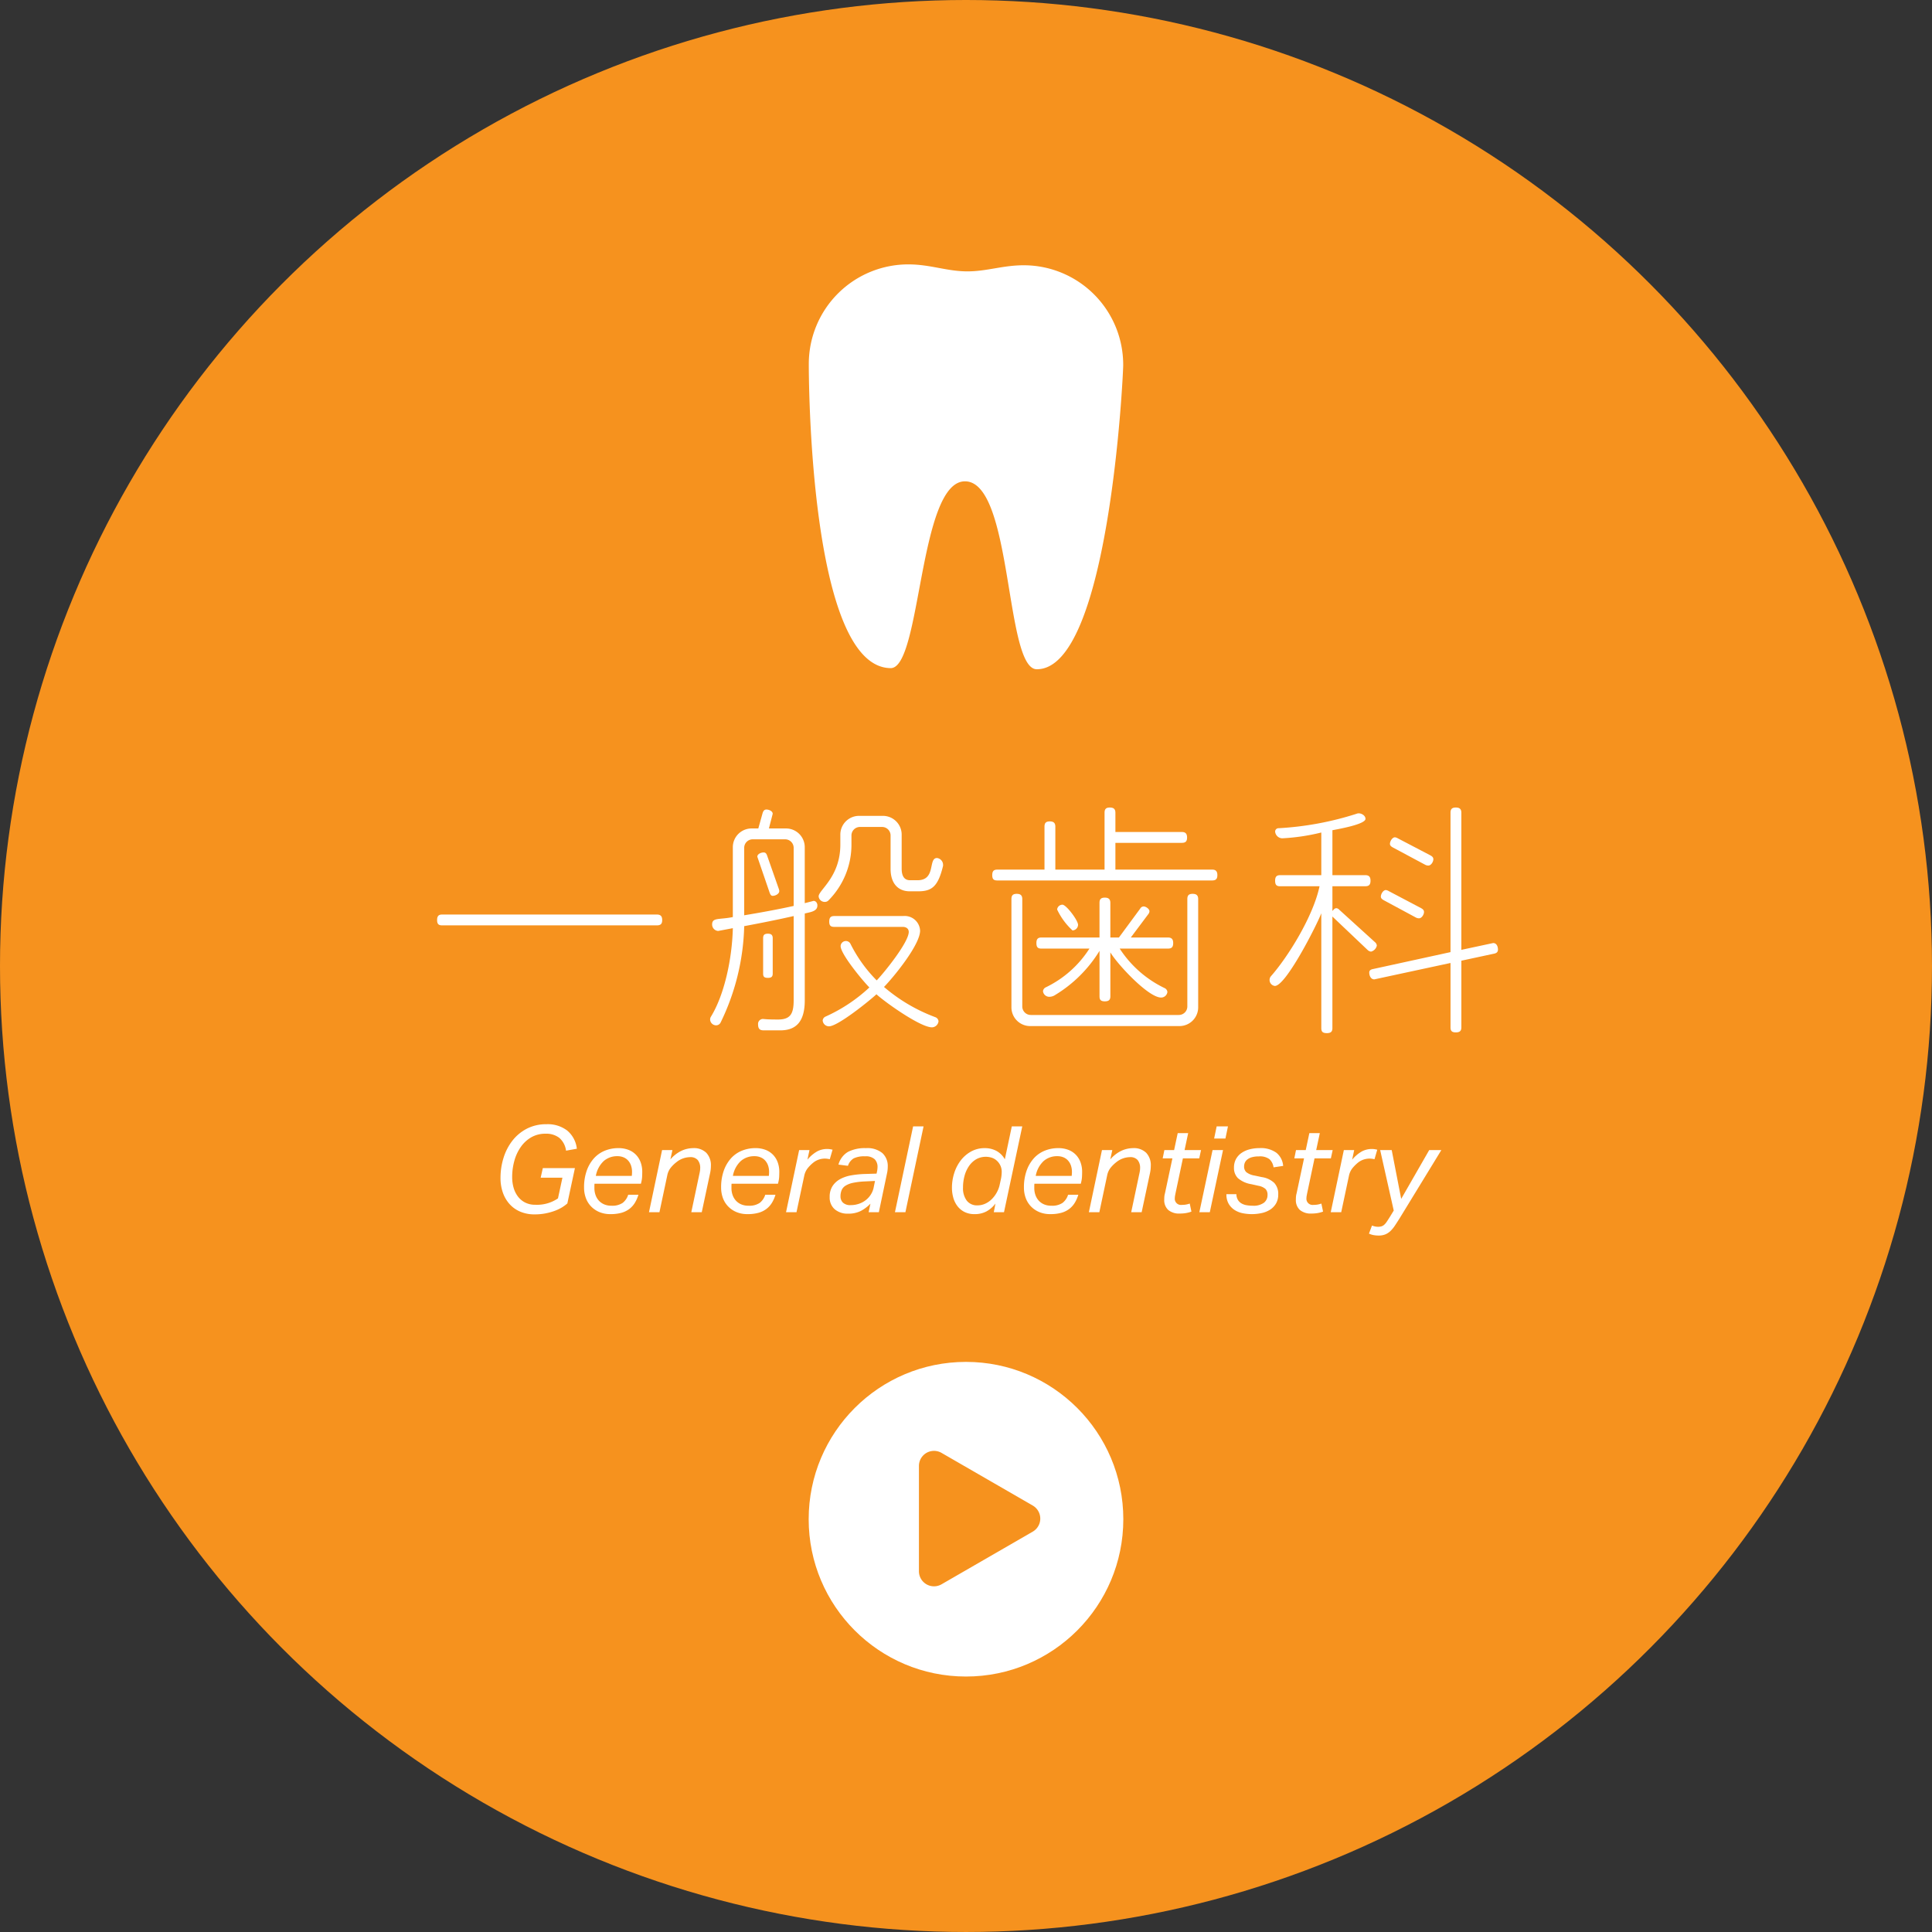 <svg xmlns="http://www.w3.org/2000/svg" width="224.981" height="224.981" viewBox="0 0 224.981 224.981"><rect x="0" y="0" width="224.981" height="224.981" fill="#333333" stroke="none"/><defs><style>.cls-1{fill:#f6921e;}.cls-2{fill:#fff;}</style></defs><title>アセット 12</title><g id="レイヤー_2" data-name="レイヤー 2"><g id="レイヤー_8" data-name="レイヤー 8"><circle class="cls-1" cx="112.49" cy="112.49" r="112.49"/><path class="cls-2" d="M76.497,107.759H51.487c-.412,0-.588-.146-.588-.617,0-.47.176-.646.588-.646H76.497c.412,0,.617.177.617.646C77.114,107.613,76.908,107.759,76.497,107.759Z"/><path class="cls-2" d="M93.715,106.379V116.488c0,2.469-.999,3.497-2.851,3.497H88.925c-.441,0-.647-.176-.647-.705a.571.571,0,0,1,.647-.617c.558.059,1.234.059,1.763.059,1.352-.029,1.734-.676,1.734-2.233v-9.815c-1.675.382-3.703.793-5.76,1.176a27.05,27.05,0,0,1-2.763,11.256.592.592,0,0,1-.5.293.705.705,0,0,1-.705-.646.63.63,0,0,1,.088-.353c1.558-2.527,2.469-6.7,2.557-10.315l-1.705.323a.747.747,0,0,1-.706-.764c0-.823.853-.529,2.41-.853V98.678a2.183,2.183,0,0,1,2.204-2.204h.764l.5-1.792c.088-.265.206-.412.441-.412.293,0,.734.177.734.5l-.441,1.704h1.969a2.183,2.183,0,0,1,2.204,2.204v6.495l1.029-.265c.176,0,.382.118.44.441v.117C95.184,106.173,94.215,106.231,93.715,106.379ZM92.422,98.738a.992.992,0,0,0-1-1H87.661a.992.992,0,0,0-.999,1v7.847c1.969-.323,4.026-.706,5.76-1.088Zm-2.439,5.583c-.176,0-.264-.117-.353-.353l-1.44-4.202c0-.323.441-.5.735-.5.206,0,.323.118.411.382l1.352,3.851a.855.855,0,0,1,.059.265C90.747,104.087,90.306,104.321,89.983,104.321Zm-.558,9.552c-.441,0-.559-.147-.559-.5v-4.114c0-.353.118-.529.559-.529.411,0,.558.177.558.529v4.114C89.983,113.725,89.836,113.873,89.424,113.873Zm17.486-10.08h-.97c-1.352,0-2.233-.911-2.233-2.616v-3.879a.991.991,0,0,0-1-.999h-2.557a.991.991,0,0,0-.999.999V98.444a9.218,9.218,0,0,1-2.704,6.436.584.584,0,0,1-.412.147.706.706,0,0,1-.706-.646c0-.735,2.527-2.264,2.527-6.025v-1.145a2.183,2.183,0,0,1,2.205-2.204h2.733a2.183,2.183,0,0,1,2.204,2.204v3.938c0,.97.382,1.353.97,1.353h.882c2.175,0,1.205-2.587,2.263-2.587a.804.804,0,0,1,.706.823v.088C109.232,103.263,108.497,103.793,106.91,103.793Zm1.617,15.84c-1.352,0-5.437-2.909-6.466-3.85-.823.764-4.496,3.732-5.525,3.732a.737.737,0,0,1-.735-.676.552.552,0,0,1,.294-.441,18.638,18.638,0,0,0,5.143-3.409c-.735-.734-3.35-3.879-3.35-4.819a.616.616,0,0,1,.617-.588.588.588,0,0,1,.529.323,16.432,16.432,0,0,0,3.057,4.262c.852-.882,3.732-4.438,3.732-5.643,0-.353-.264-.588-.705-.588H97.153c-.412,0-.588-.147-.588-.617,0-.471.176-.646.588-.646h8.023a1.792,1.792,0,0,1,1.969,1.704c0,1.646-3.086,5.408-4.203,6.554a19.702,19.702,0,0,0,5.995,3.526.557.557,0,0,1,.353.471A.79.79,0,0,1,108.527,119.633Z"/><path class="cls-2" d="M141.145,102.529H116.135c-.412,0-.588-.147-.588-.617,0-.471.176-.646.588-.646h5.496V96.269c0-.412.147-.617.617-.617s.646.205.646.617v4.996h5.731V94.653c0-.412.146-.617.617-.617.47,0,.646.205.646.617v2.233h7.729c.412,0,.617.176.617.646,0,.47-.205.617-.617.617h-7.729v3.115H141.145c.411,0,.617.176.617.646C141.762,102.382,141.556,102.529,141.145,102.529Zm-3.82,16.957H119.985a2.183,2.183,0,0,1-2.204-2.204V104.704c0-.412.147-.617.617-.617s.646.205.646.617v12.489a.992.992,0,0,0,1,1h17.221a.992.992,0,0,0,1-1V104.704c0-.412.146-.617.616-.617.471,0,.647.205.647.617v12.578A2.183,2.183,0,0,1,137.324,119.486Zm-1.323-9.022h-5.613a12.868,12.868,0,0,0,5.26,4.614.55.55,0,0,1,.294.44.734.734,0,0,1-.734.646c-1.499,0-5.114-3.908-5.907-5.261v5.114c0,.411-.176.588-.646.588s-.617-.177-.617-.588v-5.29a15.412,15.412,0,0,1-5.172,5.143,1.225,1.225,0,0,1-.676.206.734.734,0,0,1-.734-.646.554.554,0,0,1,.294-.441,12.428,12.428,0,0,0,5.113-4.525H121.278c-.412,0-.588-.146-.588-.646,0-.471.176-.646.588-.646h6.759v-4.026c0-.411.147-.617.617-.617s.646.206.646.617v4.026h.999l2.469-3.351a.476.476,0,0,1,.411-.265c.265,0,.676.294.676.559a.611.611,0,0,1-.146.353l-2.027,2.704h4.319c.412,0,.617.176.617.646C136.618,110.317,136.413,110.464,136.001,110.464Zm-11.108-2.116a7.837,7.837,0,0,1-1.793-2.439.633.633,0,0,1,.617-.558c.441,0,1.822,1.821,1.822,2.351A.673.673,0,0,1,124.893,108.347Z"/><path class="cls-2" d="M159.655,110.816a.685.685,0,0,1-.412-.206l-4.085-3.879v12.99c0,.411-.176.587-.646.587-.499,0-.646-.176-.646-.587V106.349c-.499,1.322-4.114,8.464-5.407,8.464a.697.697,0,0,1-.617-.676.665.665,0,0,1,.146-.441c1.999-2.263,4.938-6.994,5.673-10.491h-4.585c-.411,0-.588-.147-.588-.646,0-.471.177-.646.588-.646h4.79V96.945a24.007,24.007,0,0,1-4.555.676.858.858,0,0,1-.823-.794.393.393,0,0,1,.411-.382,36.173,36.173,0,0,0,9.052-1.675.705.705,0,0,1,.265-.059c.353,0,.794.265.794.646,0,.646-3.263,1.205-3.851,1.322v5.231h3.82c.412,0,.617.176.617.646,0,.499-.205.646-.617.646h-3.82v2.88c.147-.146.235-.323.471-.323a.511.511,0,0,1,.323.177l4.144,3.762a.599.599,0,0,1,.235.411A.92.92,0,0,1,159.655,110.816Zm14.341.235-3.82.822v7.759c0,.412-.176.588-.646.588-.47,0-.617-.176-.617-.588v-7.494l-8.875,1.91c-.411,0-.588-.44-.588-.793,0-.235.146-.353.44-.411l9.022-1.97V94.653c0-.412.147-.617.617-.617.471,0,.646.205.646.617v15.957l3.703-.793c.411,0,.559.411.559.764C174.438,110.845,174.29,110.993,173.996,111.051Zm-8.758-4.114a.776.776,0,0,1-.353-.089l-3.762-2.027c-.205-.117-.323-.235-.323-.411,0-.294.265-.765.588-.765a.86.86,0,0,1,.323.118l3.791,1.998c.206.117.323.235.323.44C165.826,106.496,165.563,106.937,165.238,106.937Zm1.088-6.143a.784.784,0,0,1-.353-.088l-3.791-2.028c-.206-.117-.323-.234-.323-.411,0-.294.265-.764.588-.764a.879.879,0,0,1,.323.117l3.82,1.998c.205.118.323.235.323.441C166.914,100.354,166.65,100.795,166.326,100.795Z"/><path class="cls-2" d="M130.796,42.564A11.585,11.585,0,0,0,119.302,30.891c-2.509-.019-4.398.729-6.728.71-2.333-.018-4.207-.794-6.716-.813A11.585,11.585,0,0,0,94.185,42.284c-.01,1.242.024,35.447,9.533,35.519,3.563.028,3.26-21.793,8.668-21.752,5.563.043,4.621,21.853,8.336,21.882C129.132,77.997,130.787,43.809,130.796,42.564Z"/><path class="cls-2" d="M65.914,133.994a2.369,2.369,0,0,0-.784-1.491,2.474,2.474,0,0,0-1.596-.482,3.259,3.259,0,0,0-1.673.42,3.828,3.828,0,0,0-1.218,1.127,5.189,5.189,0,0,0-.749,1.617,7.047,7.047,0,0,0-.252,1.89,4.452,4.452,0,0,0,.168,1.239,3.086,3.086,0,0,0,.504,1.021,2.447,2.447,0,0,0,.84.7,2.537,2.537,0,0,0,1.176.259,4.326,4.326,0,0,0,2.646-.742l.518-2.407H62.96l.252-1.12h3.738l-.882,4.115a4.439,4.439,0,0,1-.644.47,4.761,4.761,0,0,1-.861.405,6.973,6.973,0,0,1-1.057.287,6.471,6.471,0,0,1-1.246.112,4.193,4.193,0,0,1-1.673-.315,3.514,3.514,0,0,1-1.246-.882,3.927,3.927,0,0,1-.784-1.344,5.095,5.095,0,0,1-.273-1.701,7.815,7.815,0,0,1,.35-2.331,6.264,6.264,0,0,1,1.029-2.002,5.09,5.09,0,0,1,1.68-1.399,4.878,4.878,0,0,1,2.303-.525,3.723,3.723,0,0,1,2.401.735,3.21,3.21,0,0,1,1.127,2.121Z"/><path class="cls-2" d="M69.232,137.843a2.37,2.37,0,0,0-.014.26v.259a2.396,2.396,0,0,0,.126.776,1.899,1.899,0,0,0,.371.651,1.786,1.786,0,0,0,.616.448,2.1,2.1,0,0,0,.875.168,2.14,2.14,0,0,0,1.302-.329,1.924,1.924,0,0,0,.644-.945H74.342a3.917,3.917,0,0,1-.413.938,2.62,2.62,0,0,1-.644.714,2.747,2.747,0,0,1-.924.448,4.648,4.648,0,0,1-1.267.153,3.261,3.261,0,0,1-1.309-.245,2.902,2.902,0,0,1-.966-.664,2.787,2.787,0,0,1-.602-.98,3.495,3.495,0,0,1-.203-1.204,5.754,5.754,0,0,1,.308-1.96,4.286,4.286,0,0,1,.84-1.442,3.458,3.458,0,0,1,1.267-.889,4.124,4.124,0,0,1,1.575-.301,3.194,3.194,0,0,1,1.204.21,2.429,2.429,0,0,1,.868.581,2.493,2.493,0,0,1,.532.875,3.198,3.198,0,0,1,.182,1.092c0,.159-.005.341-.014.546a3.286,3.286,0,0,1-.084.603l-.056.237Zm2.66-3.206a2.362,2.362,0,0,0-1.582.561,3.098,3.098,0,0,0-.924,1.736h4.186c.009-.075.016-.152.021-.231.004-.079.007-.161.007-.245a2.277,2.277,0,0,0-.105-.693,1.704,1.704,0,0,0-.315-.58,1.468,1.468,0,0,0-.532-.399A1.812,1.812,0,0,0,71.892,134.637Z"/><path class="cls-2" d="M80.502,141.162l.938-4.438c.028-.121.051-.239.07-.356a2.18,2.18,0,0,0,.028-.343,1.432,1.432,0,0,0-.28-.932,1.11,1.11,0,0,0-.91-.343,2.584,2.584,0,0,0-1.582.588,4.005,4.005,0,0,0-.665.651,2.078,2.078,0,0,0-.399.889l-.91,4.284H75.574l1.526-7.238h1.204l-.238,1.092a3.893,3.893,0,0,1,1.309-1.015,3.29,3.29,0,0,1,1.337-.301,2.052,2.052,0,0,1,1.54.546,2.095,2.095,0,0,1,.532,1.526,4.063,4.063,0,0,1-.084.798l-.98,4.592Z"/><path class="cls-2" d="M85.192,137.843a2.372,2.372,0,0,0-.014.26v.259a2.396,2.396,0,0,0,.126.776,1.899,1.899,0,0,0,.371.651,1.786,1.786,0,0,0,.616.448,2.1,2.1,0,0,0,.875.168,2.14,2.14,0,0,0,1.302-.329,1.924,1.924,0,0,0,.644-.945h1.19a3.917,3.917,0,0,1-.413.938,2.62,2.62,0,0,1-.644.714,2.747,2.747,0,0,1-.924.448,4.648,4.648,0,0,1-1.267.153,3.261,3.261,0,0,1-1.309-.245,2.902,2.902,0,0,1-.966-.664,2.787,2.787,0,0,1-.602-.98,3.495,3.495,0,0,1-.203-1.204,5.754,5.754,0,0,1,.308-1.96,4.286,4.286,0,0,1,.84-1.442,3.458,3.458,0,0,1,1.267-.889,4.124,4.124,0,0,1,1.575-.301,3.194,3.194,0,0,1,1.204.21,2.429,2.429,0,0,1,.868.581,2.493,2.493,0,0,1,.532.875,3.198,3.198,0,0,1,.182,1.092c0,.159-.005.341-.014.546a3.286,3.286,0,0,1-.084.603l-.056.237Zm2.66-3.206a2.362,2.362,0,0,0-1.582.561,3.098,3.098,0,0,0-.924,1.736h4.186c.009-.075.016-.152.021-.231.004-.079.007-.161.007-.245a2.277,2.277,0,0,0-.105-.693,1.704,1.704,0,0,0-.315-.58,1.468,1.468,0,0,0-.532-.399A1.812,1.812,0,0,0,87.852,134.637Z"/><path class="cls-2" d="M96.63,134.988c-.093-.019-.187-.035-.28-.049a2.212,2.212,0,0,0-.336-.021,2.281,2.281,0,0,0-.609.098,2.131,2.131,0,0,0-.707.379,4.287,4.287,0,0,0-.665.672,2.123,2.123,0,0,0-.385.882l-.896,4.214H91.534l1.526-7.238h1.204l-.238,1.12A4.139,4.139,0,0,1,95.174,134.071a2.469,2.469,0,0,1,1.148-.273,2.103,2.103,0,0,1,.357.028c.107.019.198.037.273.056Z"/><path class="cls-2" d="M98.744,141.33a2.263,2.263,0,0,1-1.54-.511,1.783,1.783,0,0,1-.588-1.421,2.284,2.284,0,0,1,.329-1.274,2.461,2.461,0,0,1,.882-.812,4.137,4.137,0,0,1,1.295-.441,11.012,11.012,0,0,1,1.582-.161l1.372-.042.042-.196a2.74,2.74,0,0,0,.07-.573,1.251,1.251,0,0,0-.329-.903,1.521,1.521,0,0,0-1.127-.343,2.833,2.833,0,0,0-1.316.237,1.568,1.568,0,0,0-.672.868l-1.106-.14a2.466,2.466,0,0,1,1.113-1.484,4.302,4.302,0,0,1,2.093-.434,2.747,2.747,0,0,1,1.904.574,2.033,2.033,0,0,1,.63,1.582,3.587,3.587,0,0,1-.098.84l-.938,4.466H101.152l.21-.994a4.491,4.491,0,0,1-1.106.84A3.183,3.183,0,0,1,98.744,141.33Zm3.15-3.808-1.204.056a8.499,8.499,0,0,0-1.351.161,2.676,2.676,0,0,0-.868.329,1.151,1.151,0,0,0-.462.524,1.875,1.875,0,0,0-.133.735.996.996,0,0,0,.28.714,1.209,1.209,0,0,0,.91.294,2.886,2.886,0,0,0,.952-.154,2.713,2.713,0,0,0,.791-.42,2.559,2.559,0,0,0,.581-.63,2.427,2.427,0,0,0,.336-.784Z"/><path class="cls-2" d="M104.217,141.162l2.114-9.996h1.218l-2.114,9.996Z"/><path class="cls-2" d="M114.675,133.7a2.847,2.847,0,0,1,1.344.314,2.481,2.481,0,0,1,.994.987l.812-3.836h1.219l-2.129,9.996h-1.189l.195-1.008a3.256,3.256,0,0,1-1.078.931,2.897,2.897,0,0,1-1.344.301,2.555,2.555,0,0,1-1.196-.259,2.403,2.403,0,0,1-.819-.686,2.9,2.9,0,0,1-.476-.98,4.235,4.235,0,0,1-.154-1.141,5.588,5.588,0,0,1,.266-1.715,4.774,4.774,0,0,1,.763-1.478,3.901,3.901,0,0,1,1.205-1.036A3.221,3.221,0,0,1,114.675,133.7Zm1.877,3.626a4.114,4.114,0,0,0,.098-.868,1.717,1.717,0,0,0-.49-1.218,1.64,1.64,0,0,0-.58-.393,2.291,2.291,0,0,0-1.898.147,2.636,2.636,0,0,0-.832.777,3.7,3.7,0,0,0-.525,1.141,5.087,5.087,0,0,0-.182,1.379,2.4,2.4,0,0,0,.434,1.52,1.49,1.49,0,0,0,1.246.553,2.148,2.148,0,0,0,.924-.203,2.605,2.605,0,0,0,.77-.546,3.431,3.431,0,0,0,.574-.784,3.251,3.251,0,0,0,.336-.931Z"/><path class="cls-2" d="M120.458,137.843a2.254,2.254,0,0,0-.015.26v.259a2.396,2.396,0,0,0,.126.776,1.907,1.907,0,0,0,.371.651,1.788,1.788,0,0,0,.616.448,2.1,2.1,0,0,0,.875.168,2.136,2.136,0,0,0,1.302-.329,1.928,1.928,0,0,0,.645-.945h1.189a3.878,3.878,0,0,1-.413.938,2.618,2.618,0,0,1-.644.714,2.743,2.743,0,0,1-.924.448,4.649,4.649,0,0,1-1.268.153,3.262,3.262,0,0,1-1.309-.245,2.902,2.902,0,0,1-.966-.664,2.788,2.788,0,0,1-.603-.98,3.518,3.518,0,0,1-.203-1.204,5.766,5.766,0,0,1,.309-1.96,4.294,4.294,0,0,1,.84-1.442,3.464,3.464,0,0,1,1.267-.889,4.128,4.128,0,0,1,1.575-.301,3.199,3.199,0,0,1,1.204.21,2.424,2.424,0,0,1,.868.581,2.5,2.5,0,0,1,.532.875,3.198,3.198,0,0,1,.182,1.092c0,.159-.005.341-.014.546a3.33,3.33,0,0,1-.084.603l-.057.237Zm2.66-3.206a2.361,2.361,0,0,0-1.582.561,3.096,3.096,0,0,0-.925,1.736H124.798q.013-.113.021-.231c.005-.079.008-.161.008-.245a2.263,2.263,0,0,0-.105-.693,1.705,1.705,0,0,0-.315-.58,1.468,1.468,0,0,0-.531-.399A1.812,1.812,0,0,0,123.118,134.637Z"/><path class="cls-2" d="M131.728,141.162l.938-4.438c.028-.121.052-.239.07-.356a2.183,2.183,0,0,0,.028-.343,1.433,1.433,0,0,0-.28-.932,1.109,1.109,0,0,0-.91-.343,2.586,2.586,0,0,0-1.582.588,4.004,4.004,0,0,0-.665.651,2.084,2.084,0,0,0-.399.889l-.909,4.284H126.799l1.526-7.238h1.204l-.238,1.092a3.885,3.885,0,0,1,1.31-1.015,3.284,3.284,0,0,1,1.337-.301,2.054,2.054,0,0,1,1.54.546,2.096,2.096,0,0,1,.531,1.526,4.026,4.026,0,0,1-.084.798l-.979,4.592Z"/><path class="cls-2" d="M136.879,139.006c-.019.094-.035.18-.049.259a1.285,1.285,0,0,0-.021.231.718.718,0,0,0,.812.812,2.657,2.657,0,0,0,.518-.043,2.798,2.798,0,0,0,.406-.111l.196.938a3.644,3.644,0,0,1-.631.168,4.291,4.291,0,0,1-.728.057,1.958,1.958,0,0,1-1.337-.413,1.547,1.547,0,0,1-.469-1.226c0-.111.004-.226.014-.343a1.827,1.827,0,0,1,.07-.371l.867-4.074H135.395l.196-.966h1.134l.42-1.974h1.218l-.42,1.974h1.918l-.21.966h-1.903Z"/><path class="cls-2" d="M139.664,141.162l1.54-7.238H142.422l-1.54,7.238Zm1.722-8.582.294-1.414h1.316l-.294,1.414Z"/><path class="cls-2" d="M148.849,139.104a2.012,2.012,0,0,1-.26,1.05,2.146,2.146,0,0,1-.679.707,2.992,2.992,0,0,1-.979.398,5.351,5.351,0,0,1-2.24.015,2.702,2.702,0,0,1-.945-.386,2.141,2.141,0,0,1-.672-.714,2.168,2.168,0,0,1-.259-1.112h1.162a1.338,1.338,0,0,0,.168.65,1.181,1.181,0,0,0,.405.413,1.73,1.73,0,0,0,.589.217,3.942,3.942,0,0,0,.728.063,2.032,2.032,0,0,0,1.323-.351,1.119,1.119,0,0,0,.413-.896.967.967,0,0,0-.231-.7,1.739,1.739,0,0,0-.847-.378l-.812-.182a3.141,3.141,0,0,1-1.554-.7,1.647,1.647,0,0,1-.462-1.218,2.05,2.05,0,0,1,.238-1.016,2.085,2.085,0,0,1,.644-.707,2.971,2.971,0,0,1,.945-.42,4.545,4.545,0,0,1,1.141-.14,3.104,3.104,0,0,1,1.967.539,2.17,2.17,0,0,1,.791,1.533l-1.12.168a1.598,1.598,0,0,0-.476-.952,1.858,1.858,0,0,0-1.232-.322,2.941,2.941,0,0,0-.818.098,1.485,1.485,0,0,0-.532.267.958.958,0,0,0-.287.378,1.13,1.13,0,0,0-.084.42.884.884,0,0,0,.252.665,2.048,2.048,0,0,0,.952.399l.854.182a2.686,2.686,0,0,1,1.455.679A1.874,1.874,0,0,1,148.849,139.104Z"/><path class="cls-2" d="M152.208,139.006c-.019.094-.035.18-.049.259a1.284,1.284,0,0,0-.021.231.718.718,0,0,0,.812.812,2.657,2.657,0,0,0,.518-.043,2.798,2.798,0,0,0,.406-.111l.196.938a3.644,3.644,0,0,1-.631.168,4.291,4.291,0,0,1-.728.057,1.958,1.958,0,0,1-1.337-.413,1.547,1.547,0,0,1-.469-1.226c0-.111.004-.226.014-.343a1.827,1.827,0,0,1,.07-.371l.867-4.074H150.724l.196-.966h1.134l.42-1.974h1.218l-.42,1.974h1.918l-.21.966h-1.903Z"/><path class="cls-2" d="M160.062,134.988c-.094-.019-.188-.035-.28-.049a2.212,2.212,0,0,0-.336-.021,2.282,2.282,0,0,0-.609.098,2.14,2.14,0,0,0-.707.379,4.352,4.352,0,0,0-.665.672,2.135,2.135,0,0,0-.385.882l-.896,4.214H154.965l1.526-7.238h1.204l-.238,1.12a4.139,4.139,0,0,1,1.148-.973,2.47,2.47,0,0,1,1.147-.273,2.105,2.105,0,0,1,.357.028q.161.028.272.056Z"/><path class="cls-2" d="M160.72,133.924h1.344l1.105,5.685,3.263-5.685h1.414l-4.845,7.924q-.308.491-.56.868a3.697,3.697,0,0,1-.525.638,1.929,1.929,0,0,1-.602.392,2.022,2.022,0,0,1-.763.133,3.162,3.162,0,0,1-.616-.056,2.256,2.256,0,0,1-.519-.168l.351-.938a3.117,3.117,0,0,0,.329.099,1.745,1.745,0,0,0,.398.042,1.251,1.251,0,0,0,.393-.057.894.894,0,0,0,.314-.188,1.871,1.871,0,0,0,.287-.343q.139-.211.336-.519l.477-.784Z"/><circle class="cls-2" cx="112.49" cy="176.912" r="18.32"/><path class="cls-1" d="M120.262,175.32l-10.619-6.131a1.755,1.755,0,0,0-2.633,1.52V182.971a1.755,1.755,0,0,0,2.633,1.52l10.619-6.131A1.755,1.755,0,0,0,120.262,175.32Z"/></g></g></svg>